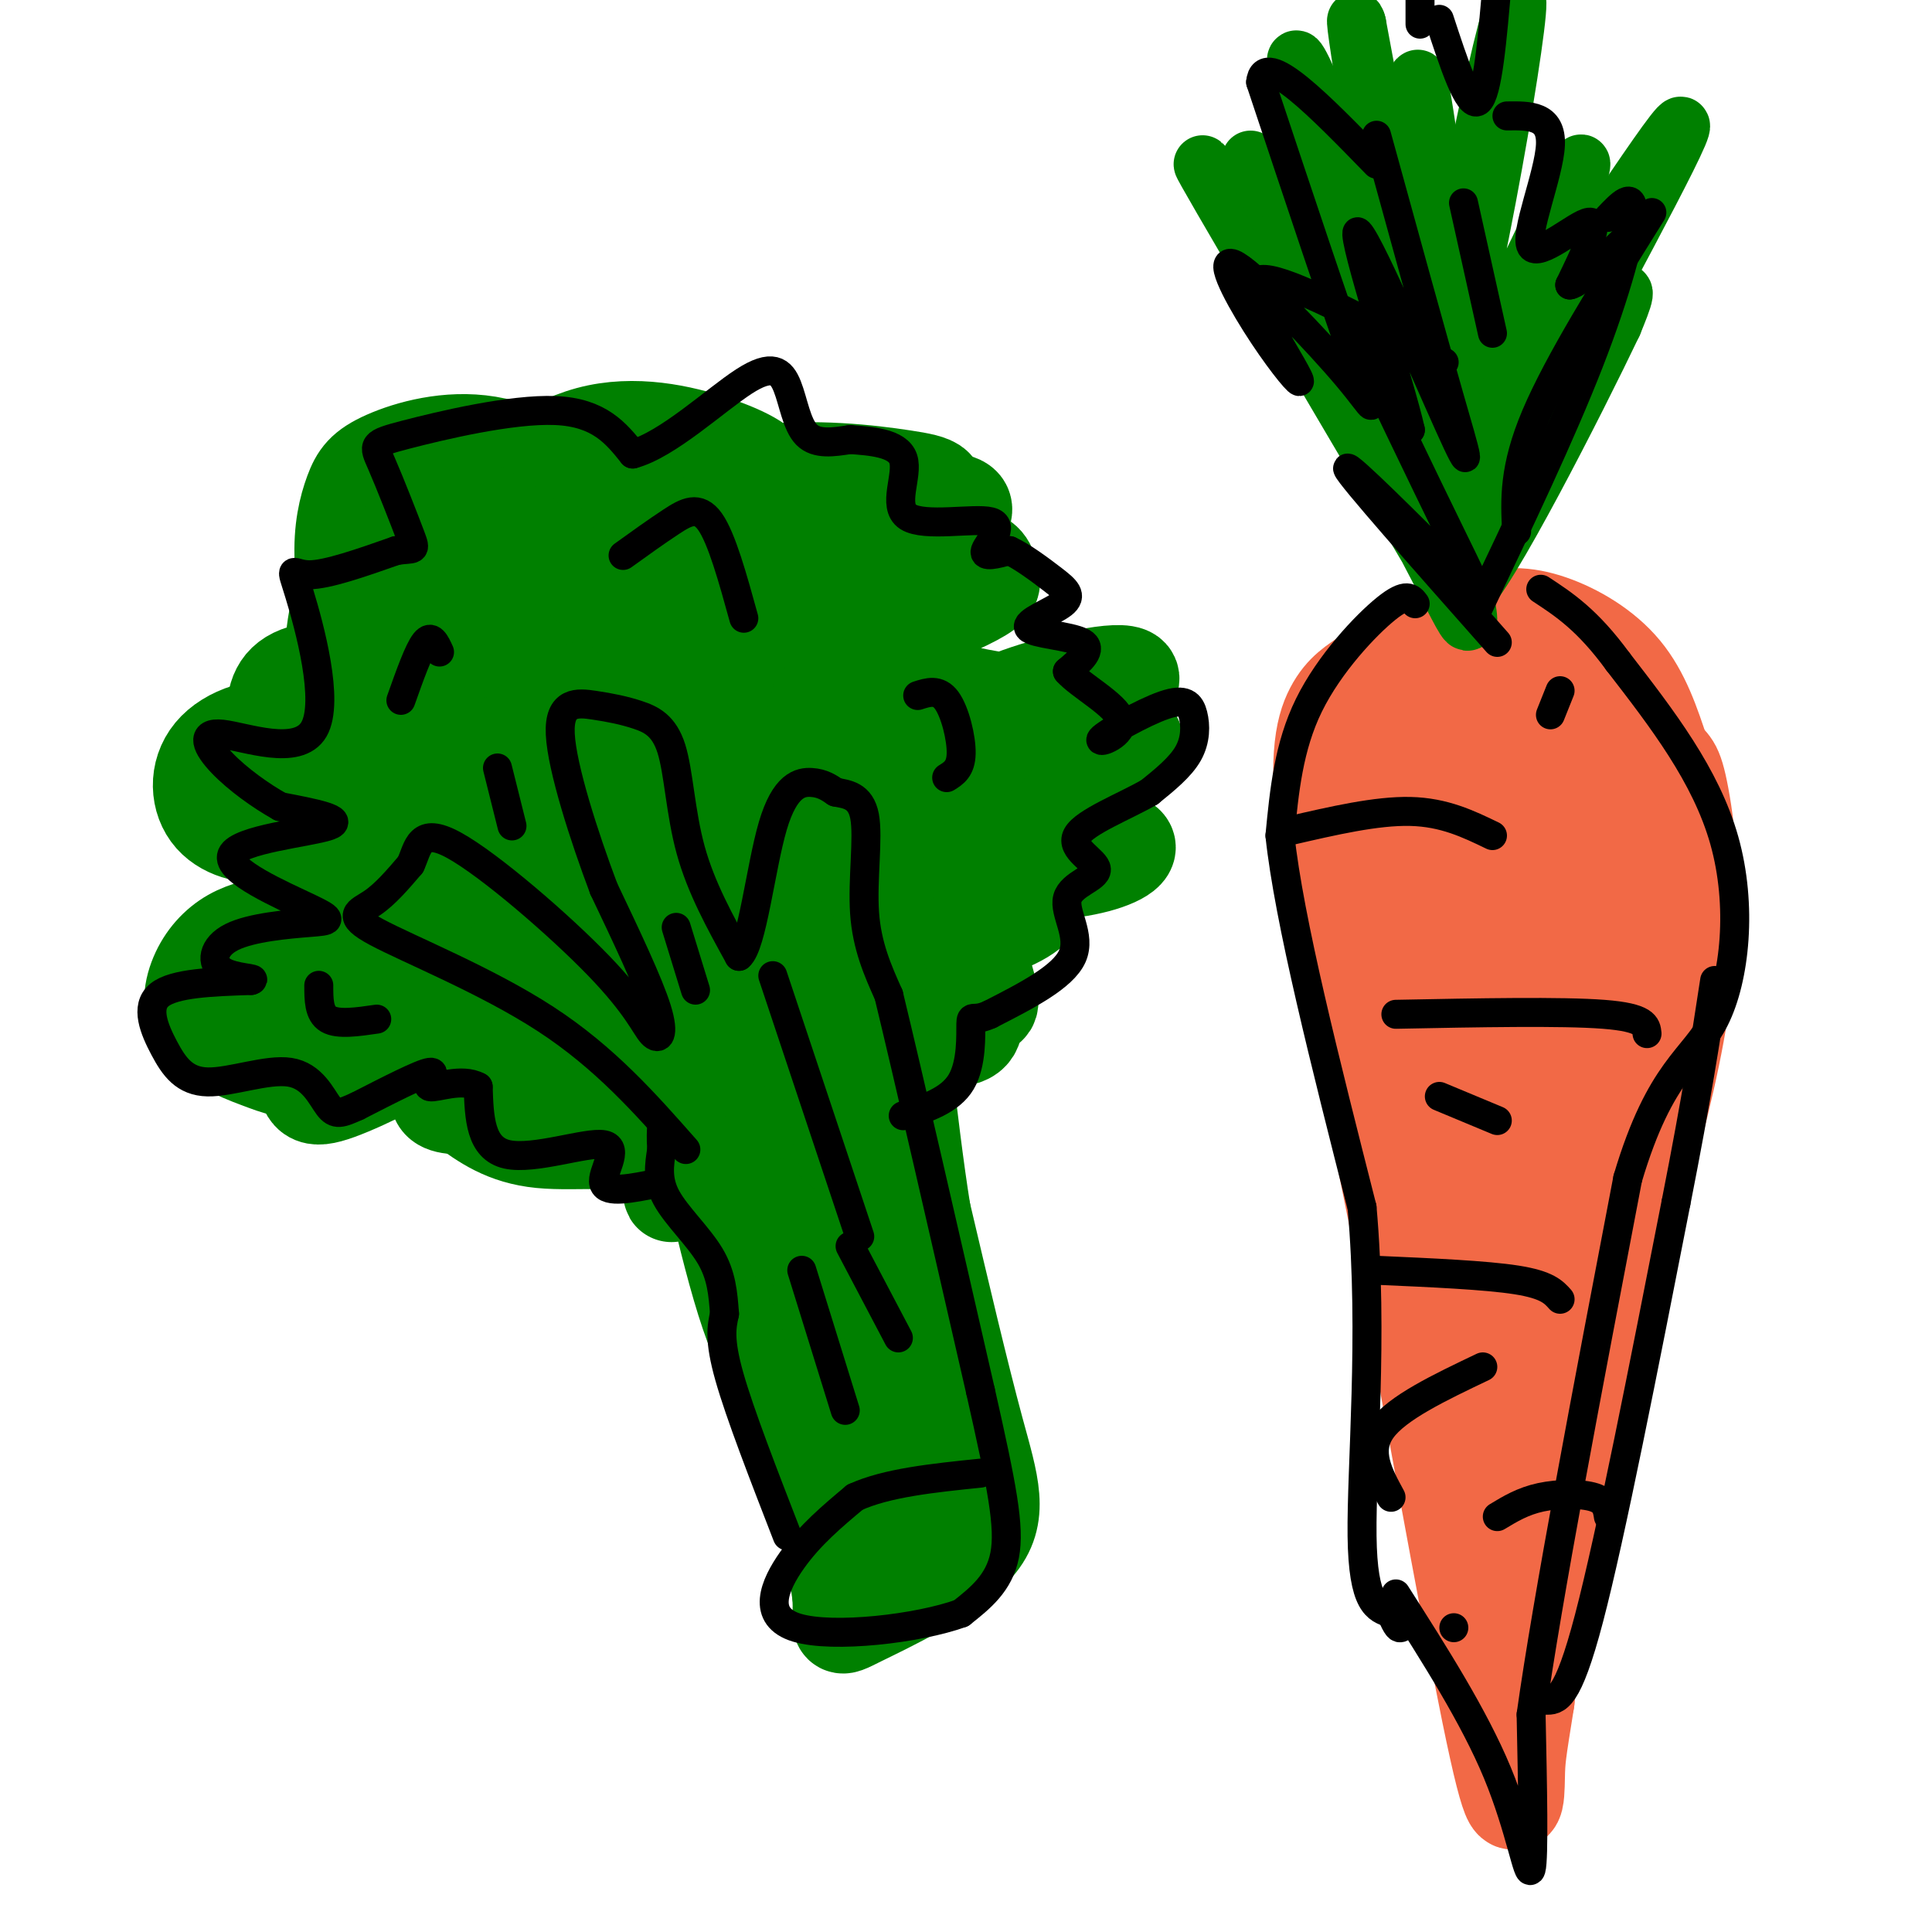 <svg viewBox='0 0 400 400' version='1.1' xmlns='http://www.w3.org/2000/svg' xmlns:xlink='http://www.w3.org/1999/xlink'><g fill='none' stroke='#008000' stroke-width='20' stroke-linecap='round' stroke-linejoin='round'><path d='M61,187c-4.062,-9.478 -8.123,-18.956 -9,-23c-0.877,-4.044 1.431,-2.655 3,0c1.569,2.655 2.399,6.574 0,8c-2.399,1.426 -8.025,0.359 -11,-3c-2.975,-3.359 -3.297,-9.009 0,-13c3.297,-3.991 10.212,-6.324 17,-5c6.788,1.324 13.448,6.303 17,10c3.552,3.697 3.995,6.111 3,8c-0.995,1.889 -3.427,3.254 -7,2c-3.573,-1.254 -8.286,-5.127 -13,-9'/><path d='M61,162c-2.918,-3.537 -3.714,-7.879 -4,-12c-0.286,-4.121 -0.062,-8.023 4,-10c4.062,-1.977 11.963,-2.031 16,-2c4.037,0.031 4.211,0.147 6,3c1.789,2.853 5.193,8.444 5,11c-0.193,2.556 -3.985,2.078 -8,1c-4.015,-1.078 -8.254,-2.755 -10,-8c-1.746,-5.245 -0.998,-14.059 0,-18c0.998,-3.941 2.245,-3.008 5,-3c2.755,0.008 7.020,-0.908 10,-1c2.980,-0.092 4.677,0.641 7,6c2.323,5.359 5.271,15.344 4,20c-1.271,4.656 -6.760,3.982 -11,1c-4.240,-2.982 -7.229,-8.274 -9,-13c-1.771,-4.726 -2.323,-8.888 -2,-13c0.323,-4.112 1.521,-8.175 5,-10c3.479,-1.825 9.240,-1.413 15,-1'/><path d='M94,113c4.812,0.241 9.344,1.344 11,5c1.656,3.656 0.438,9.865 -1,13c-1.438,3.135 -3.097,3.194 -8,4c-4.903,0.806 -13.052,2.358 -18,-1c-4.948,-3.358 -6.697,-11.625 -7,-18c-0.303,-6.375 0.838,-10.857 2,-14c1.162,-3.143 2.346,-4.947 7,-7c4.654,-2.053 12.780,-4.355 21,-3c8.220,1.355 16.534,6.365 20,10c3.466,3.635 2.083,5.894 2,8c-0.083,2.106 1.134,4.060 -3,6c-4.134,1.940 -13.619,3.868 -18,3c-4.381,-0.868 -3.657,-4.530 -4,-7c-0.343,-2.470 -1.752,-3.747 2,-8c3.752,-4.253 12.666,-11.480 22,-14c9.334,-2.520 19.090,-0.332 26,2c6.910,2.332 10.974,4.809 11,7c0.026,2.191 -3.987,4.095 -8,6'/><path d='M151,105c-5.520,1.884 -15.320,3.595 -21,4c-5.680,0.405 -7.241,-0.495 -2,-3c5.241,-2.505 17.283,-6.615 29,-8c11.717,-1.385 23.109,-0.046 30,1c6.891,1.046 9.283,1.798 4,6c-5.283,4.202 -18.240,11.854 -26,15c-7.760,3.146 -10.324,1.784 -9,1c1.324,-0.784 6.534,-0.992 11,0c4.466,0.992 8.187,3.183 11,6c2.813,2.817 4.719,6.258 4,10c-0.719,3.742 -4.063,7.783 -9,11c-4.937,3.217 -11.469,5.608 -18,8'/><path d='M155,156c-0.083,1.007 8.710,-0.476 12,1c3.290,1.476 1.078,5.909 0,10c-1.078,4.091 -1.021,7.838 -8,12c-6.979,4.162 -20.994,8.738 -28,10c-7.006,1.262 -7.004,-0.791 -7,-3c0.004,-2.209 0.010,-4.574 4,-6c3.990,-1.426 11.963,-1.911 17,-2c5.037,-0.089 7.137,0.219 8,1c0.863,0.781 0.488,2.035 1,4c0.512,1.965 1.910,4.640 -7,11c-8.910,6.360 -28.130,16.405 -31,20c-2.870,3.595 10.608,0.742 16,1c5.392,0.258 2.696,3.629 0,7'/><path d='M132,222c-8.356,3.044 -29.247,7.152 -37,7c-7.753,-0.152 -2.367,-4.566 -3,-7c-0.633,-2.434 -7.283,-2.890 -12,-5c-4.717,-2.110 -7.501,-5.876 -9,-11c-1.499,-5.124 -1.714,-11.607 -1,-15c0.714,-3.393 2.357,-3.697 4,-4'/><path d='M74,187c4.107,-1.601 12.375,-3.604 17,-3c4.625,0.604 5.606,3.814 5,7c-0.606,3.186 -2.800,6.347 -8,9c-5.200,2.653 -13.408,4.798 -19,6c-5.592,1.202 -8.568,1.461 -11,0c-2.432,-1.461 -4.318,-4.640 -1,-8c3.318,-3.360 11.841,-6.899 18,-8c6.159,-1.101 9.956,0.238 12,1c2.044,0.762 2.337,0.947 3,4c0.663,3.053 1.697,8.974 -3,14c-4.697,5.026 -15.125,9.159 -21,11c-5.875,1.841 -7.199,1.391 -11,0c-3.801,-1.391 -10.081,-3.723 -13,-7c-2.919,-3.277 -2.478,-7.498 -1,-11c1.478,-3.502 3.994,-6.286 7,-8c3.006,-1.714 6.503,-2.357 10,-3'/><path d='M58,191c3.640,-1.529 7.740,-3.850 17,-4c9.260,-0.150 23.680,1.873 29,5c5.320,3.127 1.540,7.360 -1,11c-2.540,3.640 -3.839,6.688 -10,11c-6.161,4.312 -17.185,9.890 -23,12c-5.815,2.110 -6.422,0.754 -7,-4c-0.578,-4.754 -1.128,-12.907 1,-18c2.128,-5.093 6.934,-7.127 10,-10c3.066,-2.873 4.394,-6.587 16,-8c11.606,-1.413 33.492,-0.527 42,1c8.508,1.527 3.638,3.694 2,5c-1.638,1.306 -0.044,1.750 -5,7c-4.956,5.250 -16.462,15.304 -20,16c-3.538,0.696 0.894,-7.966 4,-13c3.106,-5.034 4.888,-6.438 15,-8c10.112,-1.562 28.556,-3.281 47,-5'/><path d='M175,189c1.050,2.485 -19.825,11.197 -31,14c-11.175,2.803 -12.650,-0.301 -14,-3c-1.350,-2.699 -2.575,-4.991 8,-6c10.575,-1.009 32.949,-0.736 40,0c7.051,0.736 -1.220,1.933 -7,3c-5.780,1.067 -9.068,2.004 -8,0c1.068,-2.004 6.492,-6.950 17,-10c10.508,-3.050 26.098,-4.206 32,-3c5.902,1.206 2.115,4.773 -3,7c-5.115,2.227 -11.557,3.113 -18,4'/><path d='M191,195c-4.813,0.729 -7.845,0.552 -7,-2c0.845,-2.552 5.568,-7.477 9,-11c3.432,-3.523 5.573,-5.643 13,-7c7.427,-1.357 20.140,-1.951 25,-1c4.860,0.951 1.866,3.445 -4,5c-5.866,1.555 -14.603,2.169 -20,0c-5.397,-2.169 -7.453,-7.123 -5,-12c2.453,-4.877 9.415,-9.679 14,-12c4.585,-2.321 6.792,-2.160 9,-2'/><path d='M225,153c2.997,-0.267 5.991,0.065 8,0c2.009,-0.065 3.033,-0.527 0,3c-3.033,3.527 -10.123,11.044 -17,15c-6.877,3.956 -13.540,4.351 -18,4c-4.460,-0.351 -6.715,-1.448 -8,-4c-1.285,-2.552 -1.599,-6.561 0,-10c1.599,-3.439 5.113,-6.310 8,-9c2.887,-2.690 5.149,-5.198 13,-8c7.851,-2.802 21.292,-5.897 23,-4c1.708,1.897 -8.315,8.787 -20,11c-11.685,2.213 -25.031,-0.250 -31,-2c-5.969,-1.750 -4.563,-2.786 3,-3c7.563,-0.214 21.281,0.393 35,1'/><path d='M221,147c0.841,-0.249 -14.556,-1.370 -24,-4c-9.444,-2.630 -12.934,-6.769 -15,-11c-2.066,-4.231 -2.707,-8.554 -3,-11c-0.293,-2.446 -0.239,-3.016 4,-4c4.239,-0.984 12.663,-2.383 17,-2c4.337,0.383 4.588,2.546 5,4c0.412,1.454 0.984,2.197 -2,4c-2.984,1.803 -9.523,4.665 -14,6c-4.477,1.335 -6.892,1.145 -11,0c-4.108,-1.145 -9.907,-3.243 -12,-7c-2.093,-3.757 -0.478,-9.172 7,-13c7.478,-3.828 20.821,-6.069 25,-5c4.179,1.069 -0.806,5.448 -5,8c-4.194,2.552 -7.597,3.276 -11,4'/><path d='M182,116c-7.871,1.666 -22.050,3.832 -38,5c-15.950,1.168 -33.672,1.340 -43,0c-9.328,-1.340 -10.261,-4.192 -11,-8c-0.739,-3.808 -1.284,-8.573 -1,-12c0.284,-3.427 1.396,-5.515 8,-7c6.604,-1.485 18.701,-2.367 27,2c8.299,4.367 12.802,13.984 15,20c2.198,6.016 2.092,8.433 1,13c-1.092,4.567 -3.169,11.286 -7,17c-3.831,5.714 -9.416,10.423 -16,15c-6.584,4.577 -14.167,9.022 -19,10c-4.833,0.978 -6.917,-1.511 -9,-4'/><path d='M89,167c-2.096,-1.719 -2.836,-4.017 0,-9c2.836,-4.983 9.247,-12.650 20,-18c10.753,-5.350 25.846,-8.381 37,-10c11.154,-1.619 18.369,-1.824 22,0c3.631,1.824 3.678,5.677 4,9c0.322,3.323 0.918,6.114 -2,13c-2.918,6.886 -9.349,17.866 -19,27c-9.651,9.134 -22.521,16.424 -33,20c-10.479,3.576 -18.565,3.440 -23,3c-4.435,-0.440 -5.217,-1.185 -6,-5c-0.783,-3.815 -1.566,-10.702 0,-16c1.566,-5.298 5.482,-9.008 17,-12c11.518,-2.992 30.640,-5.267 47,-5c16.360,0.267 29.960,3.076 26,6c-3.960,2.924 -25.480,5.962 -47,9'/><path d='M132,179c-15.769,2.205 -31.692,3.218 -38,3c-6.308,-0.218 -3.001,-1.666 -1,-6c2.001,-4.334 2.696,-11.553 9,-19c6.304,-7.447 18.217,-15.123 33,-20c14.783,-4.877 32.438,-6.955 41,-8c8.562,-1.045 8.033,-1.056 10,0c1.967,1.056 6.431,3.179 6,6c-0.431,2.821 -5.759,6.339 -12,10c-6.241,3.661 -13.397,7.465 -27,11c-13.603,3.535 -33.653,6.801 -45,6c-11.347,-0.801 -13.990,-5.668 -16,-7c-2.010,-1.332 -3.387,0.872 -5,-7c-1.613,-7.872 -3.461,-25.821 -3,-34c0.461,-8.179 3.230,-6.590 6,-5'/><path d='M90,109c0.743,-3.520 -0.399,-9.820 15,0c15.399,9.820 47.338,35.759 52,40c4.662,4.241 -17.954,-13.217 -20,-18c-2.046,-4.783 16.477,3.108 35,11'/><path d='M172,142c12.096,3.797 24.835,7.788 30,10c5.165,2.212 2.756,2.644 -1,5c-3.756,2.356 -8.857,6.634 -27,12c-18.143,5.366 -49.326,11.819 -61,15c-11.674,3.181 -3.837,3.091 4,3'/><path d='M117,187c4.647,4.535 14.265,14.373 19,19c4.735,4.627 4.589,4.044 7,16c2.411,11.956 7.380,36.450 12,50c4.620,13.550 8.891,16.157 12,24c3.109,7.843 5.054,20.921 7,34'/><path d='M174,330c0.569,7.062 -1.507,7.718 4,5c5.507,-2.718 18.598,-8.809 24,-15c5.402,-6.191 3.115,-12.483 0,-24c-3.115,-11.517 -7.057,-28.258 -11,-45'/><path d='M191,251c-3.006,-18.745 -5.022,-43.107 -9,-67c-3.978,-23.893 -9.917,-47.317 -13,-37c-3.083,10.317 -3.309,54.376 -2,79c1.309,24.624 4.155,29.812 7,35'/><path d='M174,261c1.705,8.200 2.468,11.198 1,11c-1.468,-0.198 -5.165,-3.594 -11,-15c-5.835,-11.406 -13.807,-30.821 -17,-43c-3.193,-12.179 -1.609,-17.120 -1,-20c0.609,-2.880 0.241,-3.698 3,-2c2.759,1.698 8.645,5.914 13,20c4.355,14.086 7.177,38.043 10,62'/><path d='M172,274c2.485,16.000 3.697,25.000 6,33c2.303,8.000 5.697,15.000 8,18c2.303,3.000 3.515,2.000 4,-7c0.485,-9.000 0.242,-26.000 0,-43'/><path d='M190,275c-5.778,-26.911 -20.222,-72.689 -23,-77c-2.778,-4.311 6.111,32.844 15,70'/><path d='M182,268c-4.527,4.493 -23.346,-19.274 -33,-26c-9.654,-6.726 -10.144,3.589 -10,5c0.144,1.411 0.924,-6.082 -4,-9c-4.924,-2.918 -15.550,-1.262 -23,-2c-7.450,-0.738 -11.725,-3.869 -16,-7'/><path d='M96,229c0.926,-3.870 11.241,-10.044 12,-11c0.759,-0.956 -8.040,3.307 -11,3c-2.960,-0.307 -0.082,-5.186 11,-11c11.082,-5.814 30.368,-12.565 41,-16c10.632,-3.435 12.609,-3.553 14,0c1.391,3.553 2.195,10.776 3,18'/><path d='M166,212c0.199,4.424 -0.802,6.485 0,6c0.802,-0.485 3.408,-3.515 10,-4c6.592,-0.485 17.169,1.576 22,1c4.831,-0.576 3.915,-3.788 3,-7'/><path d='M201,208c1.607,-0.500 4.125,1.750 4,-1c-0.125,-2.750 -2.893,-10.500 -4,-13c-1.107,-2.500 -0.554,0.250 0,3'/></g>
<g fill='none' stroke='#f26946' stroke-width='20' stroke-linecap='round' stroke-linejoin='round'><path d='M282,165c-0.514,-6.312 -1.027,-12.623 -1,-17c0.027,-4.377 0.596,-6.819 5,-10c4.404,-3.181 12.644,-7.100 19,-9c6.356,-1.900 10.826,-1.781 16,0c5.174,1.781 11.050,5.223 15,10c3.950,4.777 5.975,10.888 8,17'/><path d='M344,156c1.882,2.828 2.587,1.397 4,9c1.413,7.603 3.534,24.239 -1,49c-4.534,24.761 -15.724,57.646 -22,82c-6.276,24.354 -7.638,40.177 -9,56'/><path d='M316,352c-1.833,11.440 -1.917,12.042 -2,16c-0.083,3.958 -0.167,11.274 -4,-6c-3.833,-17.274 -11.417,-59.137 -19,-101'/><path d='M291,261c-6.531,-32.925 -13.358,-64.737 -16,-84c-2.642,-19.263 -1.100,-25.978 1,-30c2.100,-4.022 4.758,-5.352 7,-7c2.242,-1.648 4.069,-3.614 8,0c3.931,3.614 9.965,12.807 16,22'/><path d='M307,162c5.437,10.584 11.028,26.042 14,42c2.972,15.958 3.324,32.414 4,47c0.676,14.586 1.676,27.301 0,36c-1.676,8.699 -6.028,13.380 -9,14c-2.972,0.620 -4.563,-2.823 -6,-8c-1.437,-5.177 -2.718,-12.089 -4,-19'/><path d='M306,274c-1.337,-4.190 -2.678,-5.164 -4,-33c-1.322,-27.836 -2.625,-82.533 0,-85c2.625,-2.467 9.179,47.295 12,77c2.821,29.705 1.911,39.352 1,49'/><path d='M315,282c1.083,21.060 3.292,49.208 -1,35c-4.292,-14.208 -15.083,-70.774 -20,-104c-4.917,-33.226 -3.958,-43.113 -3,-53'/><path d='M291,160c-0.607,-11.289 -0.625,-13.013 0,-16c0.625,-2.987 1.894,-7.237 5,-10c3.106,-2.763 8.048,-4.039 14,-1c5.952,3.039 12.915,10.392 17,15c4.085,4.608 5.292,6.471 6,14c0.708,7.529 0.917,20.722 0,29c-0.917,8.278 -2.958,11.639 -5,15'/><path d='M328,206c-2.541,12.088 -6.392,34.807 -12,27c-5.608,-7.807 -12.971,-46.140 -16,-62c-3.029,-15.860 -1.722,-9.246 0,-7c1.722,2.246 3.861,0.123 6,-2'/><path d='M306,162c3.062,0.086 7.718,1.301 11,2c3.282,0.699 5.191,0.880 5,12c-0.191,11.120 -2.483,33.177 -1,40c1.483,6.823 6.742,-1.589 12,-10'/><path d='M333,206c2.108,-4.628 1.380,-11.199 1,-17c-0.380,-5.801 -0.410,-10.831 -7,-20c-6.590,-9.169 -19.740,-22.477 -23,-26c-3.260,-3.523 3.370,2.738 10,9'/><path d='M314,152c5.111,7.400 12.889,21.400 17,36c4.111,14.600 4.556,29.800 5,45'/></g>
<g fill='none' stroke='#008000' stroke-width='12' stroke-linecap='round' stroke-linejoin='round'><path d='M300,121c-25.851,-43.774 -51.702,-87.548 -51,-87c0.702,0.548 27.958,45.417 42,71c14.042,25.583 14.869,31.881 11,12c-3.869,-19.881 -12.435,-65.940 -21,-112'/><path d='M281,5c-1.660,-6.577 4.689,32.979 11,63c6.311,30.021 12.584,50.506 12,33c-0.584,-17.506 -8.024,-73.002 -10,-83c-1.976,-9.998 1.512,25.501 5,61'/><path d='M299,79c5.475,-13.976 16.663,-79.416 15,-79c-1.663,0.416 -16.179,66.689 -14,78c2.179,11.311 21.051,-32.340 26,-42c4.949,-9.660 -4.026,14.670 -13,39'/><path d='M313,75c7.740,-8.525 33.590,-49.337 35,-49c1.410,0.337 -21.620,41.821 -27,53c-5.380,11.179 6.892,-7.949 12,-15c5.108,-7.051 3.054,-2.026 1,3'/><path d='M334,67c-7.400,15.533 -26.400,52.867 -31,56c-4.600,3.133 5.200,-27.933 15,-59'/><path d='M318,64c3.007,-11.786 3.024,-11.752 1,-3c-2.024,8.752 -6.089,26.222 -9,33c-2.911,6.778 -4.668,2.863 -8,-1c-3.332,-3.863 -8.238,-7.675 -12,-14c-3.762,-6.325 -6.381,-15.162 -9,-24'/><path d='M281,55c-5.690,-17.083 -15.417,-47.792 -12,-42c3.417,5.792 19.976,48.083 24,62c4.024,13.917 -4.488,-0.542 -13,-15'/><path d='M280,60c-2.892,-1.813 -3.620,1.153 -1,6c2.620,4.847 8.590,11.574 13,21c4.410,9.426 7.260,21.550 2,14c-5.260,-7.550 -18.630,-34.775 -32,-62'/><path d='M262,39c-5.333,-10.333 -2.667,-5.167 0,0'/></g>
<g fill='none' stroke='#000000' stroke-width='6' stroke-linecap='round' stroke-linejoin='round'><path d='M142,238c-8.375,-9.506 -16.750,-19.012 -29,-27c-12.250,-7.988 -28.375,-14.458 -35,-18c-6.625,-3.542 -3.750,-4.155 -1,-6c2.750,-1.845 5.375,-4.923 8,-8'/><path d='M85,179c1.621,-3.433 1.672,-8.017 9,-4c7.328,4.017 21.933,16.633 30,25c8.067,8.367 9.595,12.483 11,14c1.405,1.517 2.687,0.433 1,-5c-1.687,-5.433 -6.344,-15.217 -11,-25'/><path d='M125,184c-4.047,-10.730 -8.664,-25.056 -9,-32c-0.336,-6.944 3.609,-6.507 7,-6c3.391,0.507 6.229,1.084 9,2c2.771,0.916 5.477,2.170 7,7c1.523,4.830 1.864,13.237 4,21c2.136,7.763 6.068,14.881 10,22'/><path d='M153,198c2.714,-2.143 4.500,-18.500 7,-27c2.500,-8.500 5.714,-9.143 8,-9c2.286,0.143 3.643,1.071 5,2'/><path d='M173,164c2.190,0.452 5.167,0.583 6,5c0.833,4.417 -0.476,13.119 0,20c0.476,6.881 2.738,11.940 5,17'/><path d='M184,206c4.000,16.500 11.500,49.250 19,82'/><path d='M203,288c4.467,19.778 6.133,28.222 5,34c-1.133,5.778 -5.067,8.889 -9,12'/><path d='M199,334c-8.869,3.214 -26.542,5.250 -34,3c-7.458,-2.250 -4.702,-8.786 -1,-14c3.702,-5.214 8.351,-9.107 13,-13'/><path d='M177,310c6.500,-3.000 16.250,-4.000 26,-5'/><path d='M163,318c-4.917,-12.667 -9.833,-25.333 -12,-33c-2.167,-7.667 -1.583,-10.333 -1,-13'/><path d='M150,272c-0.310,-4.131 -0.583,-7.958 -3,-12c-2.417,-4.042 -6.976,-8.298 -9,-12c-2.024,-3.702 -1.512,-6.851 -1,-10'/><path d='M137,238c-0.167,-2.500 -0.083,-3.750 0,-5'/><path d='M136,245c-5.208,1.048 -10.417,2.095 -11,0c-0.583,-2.095 3.458,-7.333 0,-8c-3.458,-0.667 -14.417,3.238 -20,2c-5.583,-1.238 -5.792,-7.619 -6,-14'/><path d='M99,225c-3.369,-1.905 -8.792,0.333 -10,0c-1.208,-0.333 1.798,-3.238 0,-3c-1.798,0.238 -8.399,3.619 -15,7'/><path d='M74,229c-3.437,1.559 -4.529,1.956 -6,0c-1.471,-1.956 -3.322,-6.264 -8,-7c-4.678,-0.736 -12.182,2.102 -17,2c-4.818,-0.102 -6.951,-3.143 -9,-7c-2.049,-3.857 -4.014,-8.531 -1,-11c3.014,-2.469 11.007,-2.735 19,-3'/><path d='M52,203c1.694,-0.539 -3.572,-0.387 -6,-2c-2.428,-1.613 -2.018,-4.990 2,-7c4.018,-2.010 11.646,-2.652 16,-3c4.354,-0.348 5.435,-0.403 0,-3c-5.435,-2.597 -17.386,-7.738 -16,-11c1.386,-3.262 16.110,-4.646 20,-6c3.890,-1.354 -3.055,-2.677 -10,-4'/><path d='M58,167c-3.945,-2.191 -8.807,-5.668 -12,-9c-3.193,-3.332 -4.718,-6.517 0,-6c4.718,0.517 15.677,4.737 19,-1c3.323,-5.737 -0.990,-21.429 -3,-28c-2.010,-6.571 -1.717,-4.020 2,-4c3.717,0.020 10.859,-2.490 18,-5'/><path d='M82,114c3.791,-0.611 4.267,0.361 3,-3c-1.267,-3.361 -4.278,-11.056 -6,-15c-1.722,-3.944 -2.156,-4.139 5,-6c7.156,-1.861 21.902,-5.389 31,-5c9.098,0.389 12.549,4.694 16,9'/><path d='M131,94c7.174,-1.909 17.108,-11.182 23,-15c5.892,-3.818 7.740,-2.182 9,1c1.260,3.182 1.931,7.909 4,10c2.069,2.091 5.534,1.545 9,1'/><path d='M176,91c4.108,0.323 9.877,0.631 11,4c1.123,3.369 -2.400,9.800 1,12c3.400,2.200 13.723,0.169 17,1c3.277,0.831 -0.492,4.523 -1,6c-0.508,1.477 2.246,0.738 5,0'/><path d='M209,114c2.527,1.129 6.346,3.952 9,6c2.654,2.048 4.144,3.322 2,5c-2.144,1.678 -7.924,3.759 -7,5c0.924,1.241 8.550,1.640 11,3c2.450,1.360 -0.275,3.680 -3,6'/><path d='M221,139c2.456,2.835 10.096,6.923 11,10c0.904,3.077 -4.929,5.142 -4,4c0.929,-1.142 8.620,-5.492 13,-7c4.380,-1.508 5.448,-0.175 6,2c0.552,2.175 0.586,5.193 -1,8c-1.586,2.807 -4.793,5.404 -8,8'/><path d='M238,164c-4.994,2.908 -13.479,6.177 -15,9c-1.521,2.823 3.922,5.200 4,7c0.078,1.800 -5.210,3.023 -6,6c-0.790,2.977 2.917,7.708 1,12c-1.917,4.292 -9.459,8.146 -17,12'/><path d='M205,210c-3.560,1.679 -3.958,-0.125 -4,2c-0.042,2.125 0.274,8.179 -2,12c-2.274,3.821 -7.137,5.411 -12,7'/><path d='M267,172c9.000,-2.083 18.000,-4.167 25,-4c7.000,0.167 12.000,2.583 17,5'/><path d='M289,210c17.167,-0.333 34.333,-0.667 43,0c8.667,0.667 8.833,2.333 9,4'/><path d='M285,263c11.333,0.500 22.667,1.000 29,2c6.333,1.000 7.667,2.500 9,4'/><path d='M310,314c2.644,-1.600 5.289,-3.200 9,-4c3.711,-0.800 8.489,-0.800 11,0c2.511,0.800 2.756,2.400 3,4'/><path d='M289,330c8.089,12.689 16.178,25.378 21,37c4.822,11.622 6.378,22.178 7,20c0.622,-2.178 0.311,-17.089 0,-32'/><path d='M317,355c3.333,-23.833 11.667,-67.417 20,-111'/><path d='M337,244c6.786,-22.881 13.750,-24.583 18,-33c4.250,-8.417 5.786,-23.548 2,-37c-3.786,-13.452 -12.893,-25.226 -22,-37'/><path d='M335,137c-6.333,-8.667 -11.167,-11.833 -16,-15'/><path d='M293,125c-0.889,-1.200 -1.778,-2.400 -6,1c-4.222,3.400 -11.778,11.400 -16,20c-4.222,8.600 -5.111,17.800 -6,27'/><path d='M265,173c1.833,17.333 9.417,47.167 17,77'/><path d='M282,250c2.378,26.378 -0.178,53.822 0,68c0.178,14.178 3.089,15.089 6,16'/><path d='M288,334c1.333,3.167 1.667,3.083 2,3'/><path d='M288,310c-2.583,-4.750 -5.167,-9.500 -2,-14c3.167,-4.500 12.083,-8.750 21,-13'/><path d='M301,337c0.000,0.000 0.000,0.000 0,0'/><path d='M298,227c0.000,0.000 12.000,5.000 12,5'/><path d='M321,148c0.000,0.000 2.000,-5.000 2,-5'/><path d='M310,133c-15.273,-17.266 -30.545,-34.533 -31,-36c-0.455,-1.467 13.909,12.864 21,20c7.091,7.136 6.909,7.075 1,-5c-5.909,-12.075 -17.545,-36.164 -20,-42c-2.455,-5.836 4.273,6.582 11,19'/><path d='M292,89c-1.893,-8.694 -12.126,-39.928 -11,-41c1.126,-1.072 13.611,28.019 19,40c5.389,11.981 3.683,6.852 0,-6c-3.683,-12.852 -9.341,-33.426 -15,-54'/><path d='M299,75c-14.981,-7.924 -29.963,-15.848 -36,-17c-6.037,-1.152 -3.131,4.470 0,10c3.131,5.530 6.485,10.970 6,11c-0.485,0.030 -4.810,-5.351 -9,-12c-4.190,-6.649 -8.247,-14.566 -4,-12c4.247,2.566 16.797,15.614 23,23c6.203,7.386 6.058,9.110 2,-2c-4.058,-11.110 -12.029,-35.055 -20,-59'/><path d='M261,17c0.667,-7.000 12.333,5.000 24,17'/><path d='M294,5c0.000,0.000 0.000,-7.000 0,-7'/><path d='M298,4c3.000,9.167 6.000,18.333 8,17c2.000,-1.333 3.000,-13.167 4,-25'/><path d='M312,24c4.637,-0.065 9.274,-0.131 9,6c-0.274,6.131 -5.458,18.458 -4,21c1.458,2.542 9.560,-4.702 12,-5c2.440,-0.298 -0.780,6.351 -4,13'/><path d='M325,59c2.000,-0.167 9.000,-7.083 16,-14'/><path d='M342,44c-9.667,15.500 -19.333,31.000 -24,42c-4.667,11.000 -4.333,17.500 -4,24'/><path d='M306,126c8.600,-18.067 17.200,-36.133 23,-51c5.800,-14.867 8.800,-26.533 9,-31c0.200,-4.467 -2.400,-1.733 -5,1'/><path d='M309,69c0.000,0.000 -6.000,-27.000 -6,-27'/><path d='M190,144c2.133,-0.689 4.267,-1.378 6,1c1.733,2.378 3.067,7.822 3,11c-0.067,3.178 -1.533,4.089 -3,5'/><path d='M129,115c3.489,-2.511 6.978,-5.022 10,-7c3.022,-1.978 5.578,-3.422 8,0c2.422,3.422 4.711,11.711 7,20'/><path d='M91,135c-0.833,-1.833 -1.667,-3.667 -3,-2c-1.333,1.667 -3.167,6.833 -5,12'/><path d='M160,202c0.000,0.000 18.000,54.000 18,54'/><path d='M166,263c0.000,0.000 9.000,29.000 9,29'/><path d='M176,258c0.000,0.000 10.000,19.000 10,19'/><path d='M144,205c0.000,0.000 -4.000,-13.000 -4,-13'/><path d='M106,171c0.000,0.000 -3.000,-12.000 -3,-12'/><path d='M66,204c0.000,2.917 0.000,5.833 2,7c2.000,1.167 6.000,0.583 10,0'/><path d='M320,352c2.250,0.083 4.500,0.167 9,-17c4.500,-17.167 11.250,-51.583 18,-86'/><path d='M347,249c4.333,-22.000 6.167,-34.000 8,-46'/></g>
</svg>
